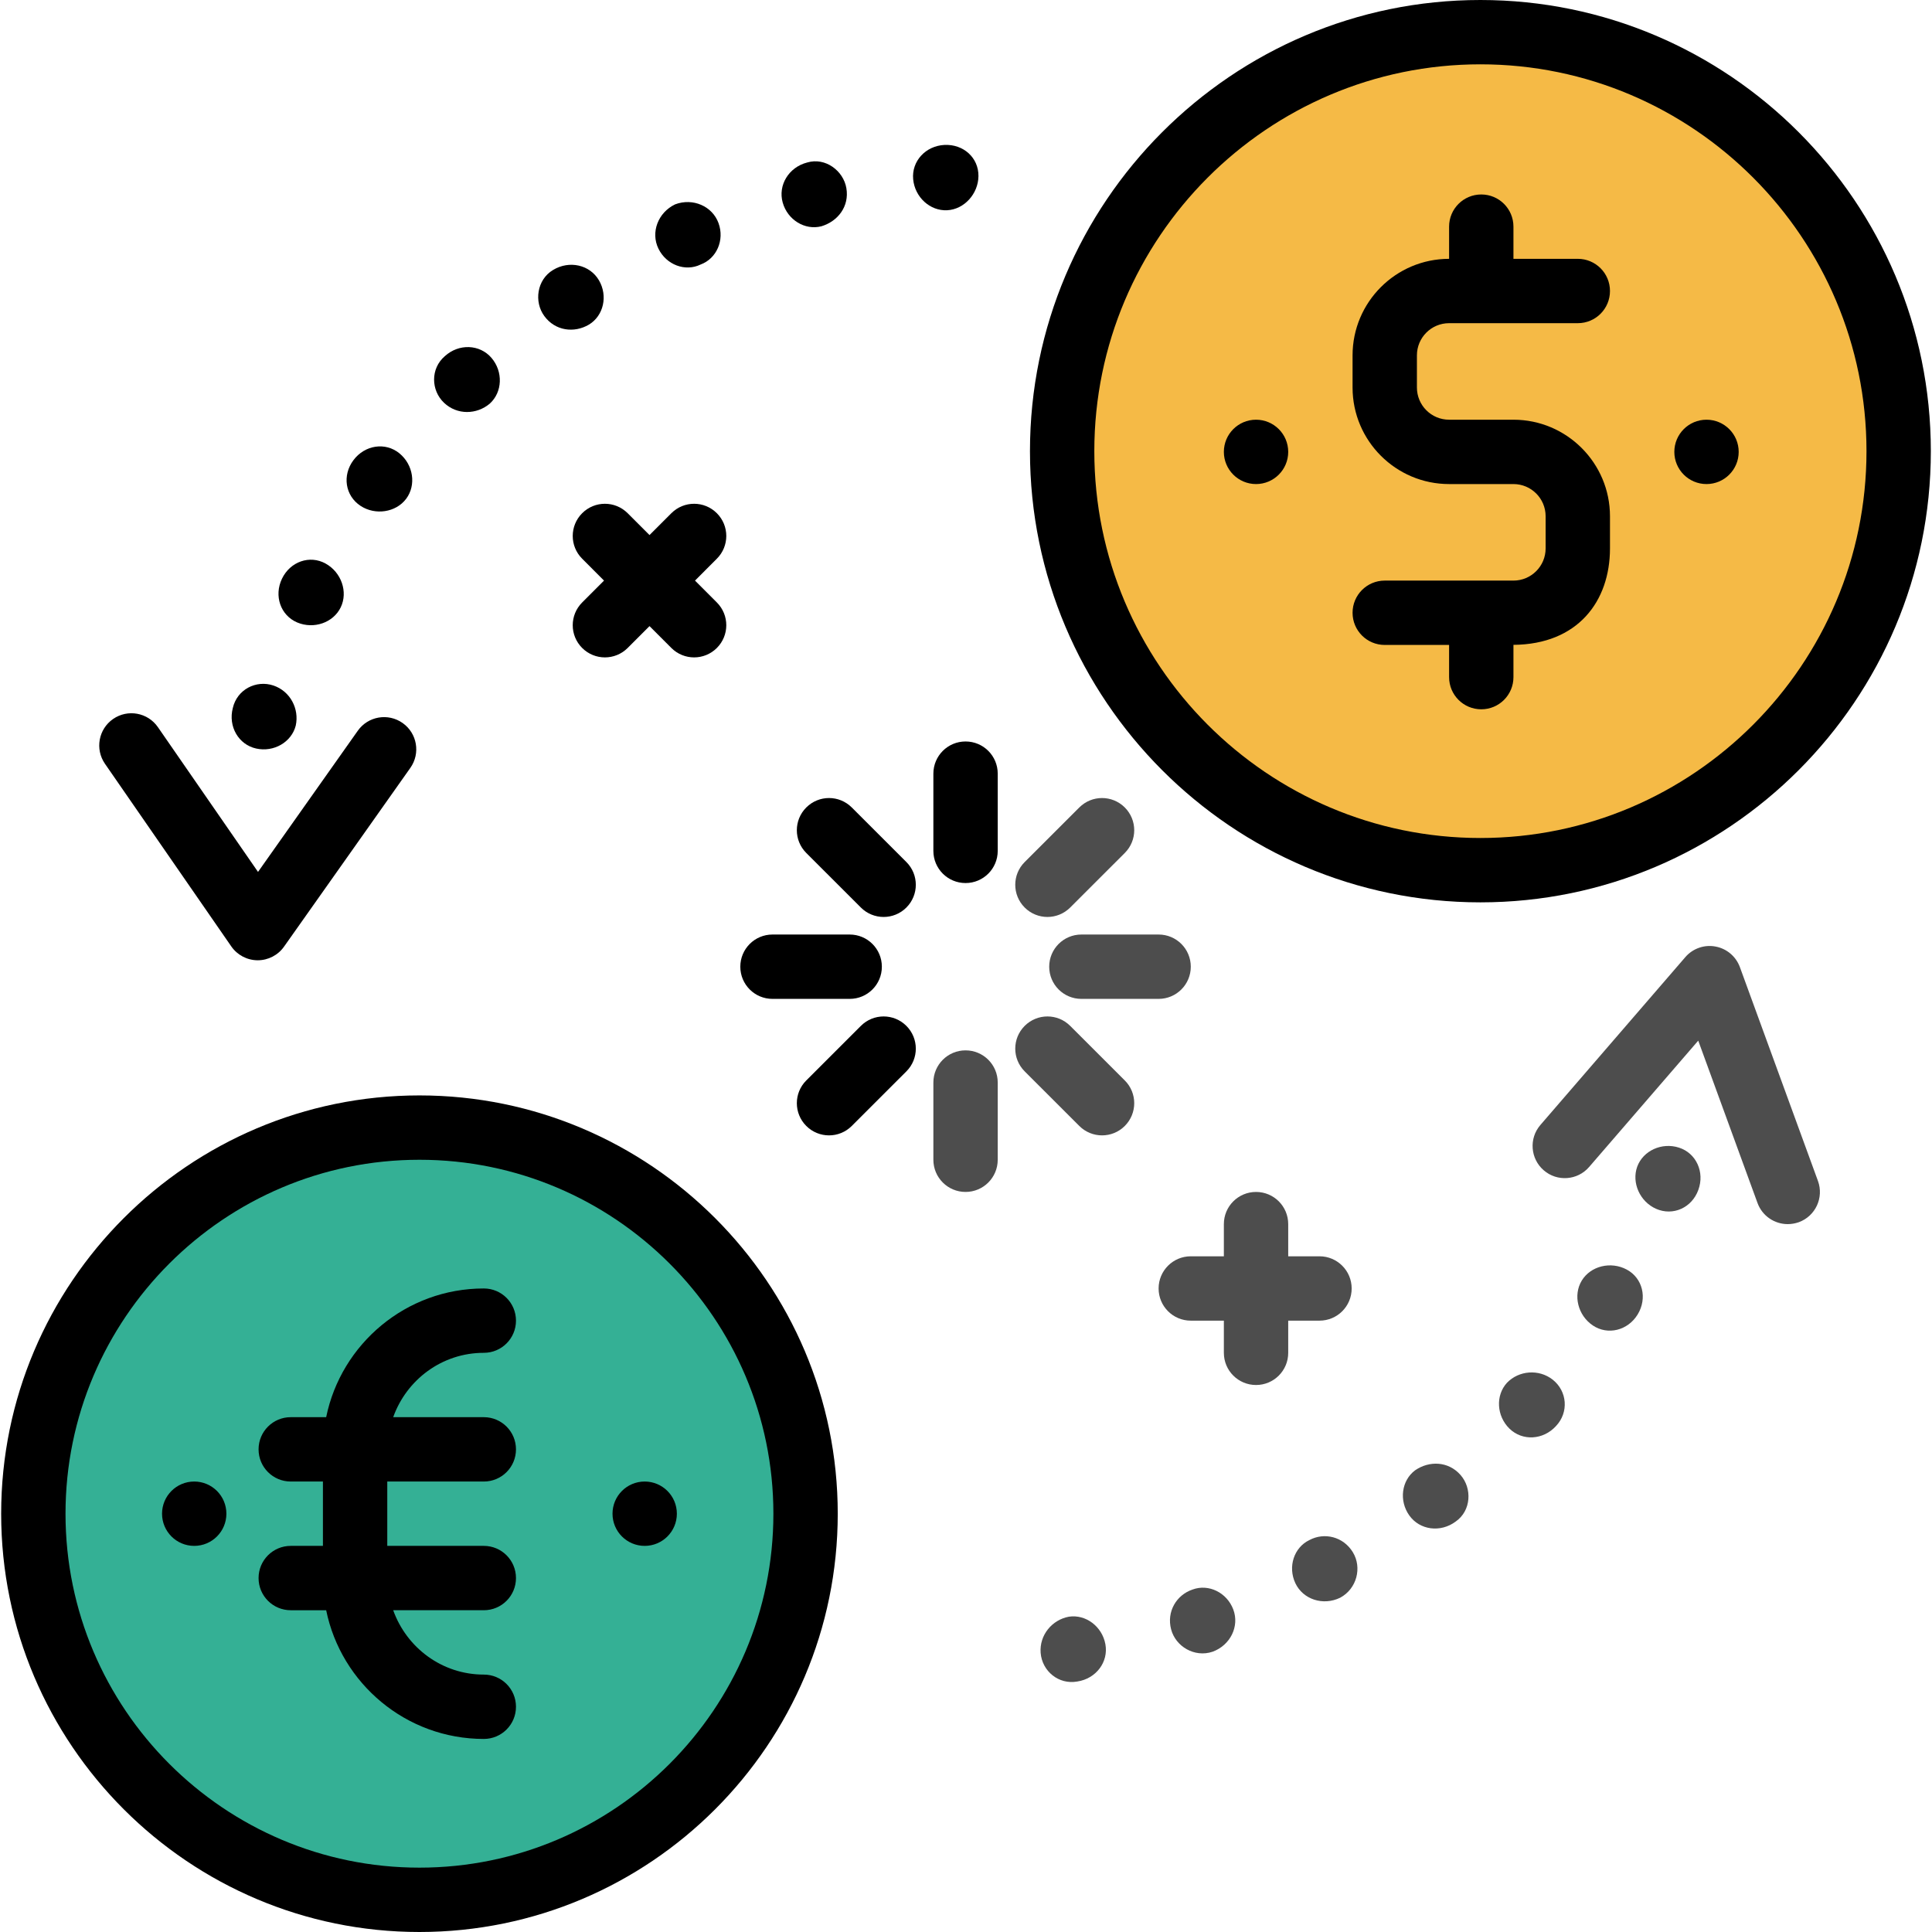 <?xml version="1.0" encoding="iso-8859-1"?>
<!-- Uploaded to: SVG Repo, www.svgrepo.com, Generator: SVG Repo Mixer Tools -->
<svg height="800px" width="800px" version="1.1" id="Layer_1" xmlns="http://www.w3.org/2000/svg" xmlns:xlink="http://www.w3.org/1999/xlink" 
	 viewBox="0 0 480.352 480.352" xml:space="preserve">
<ellipse style="fill:#F5BA46;" cx="368.064" cy="112.176" rx="103.992" ry="104.16"/>
<path d="M368.072,224.352c-61.752,0-111.992-50.32-111.992-112.176S306.32,0,368.072,0s111.992,50.32,111.992,112.176
	S429.816,224.352,368.072,224.352z M368.072,15.992c-52.928,0-95.992,43.152-95.992,96.176s43.056,96.184,95.992,96.184
	s95.992-43.152,95.992-96.176S421,15.992,368.072,15.992z"/>
<path d="M376.288,104.352h-16c-4.416,0-8-3.584-8-8v-8c0-4.416,3.584-8,8-8h32c4.424,0,8-3.576,8-8s-3.576-8-8-8h-16v-8
	c0-4.424-3.576-8-8-8s-8,3.576-8,8v8l0,0c-13.232,0-24,10.768-24,24v8c0,13.232,10.768,24,24,24h16c4.416,0,8,3.584,8,8v8
	c0,4.416-3.584,8-8,8h-32c-4.424,0-8,3.576-8,8s3.576,8,8,8h16v8c0,4.424,3.576,8,8,8s8-3.576,8-8v-8.024
	c16-0.128,24-10.824,24-23.976v-8C400.288,115.12,389.52,104.352,376.288,104.352z"/>
<path d="M67.984,170.44c4.2,1.416,6.464,5.816,5.544,9.976c-1.056,4.12-5.472,6.664-9.848,5.688s-6.984-5.48-5.8-10.056
	C58.928,171.432,63.68,168.992,67.984,170.44z"/>
<path d="M80.944,140.112c3.928,2.168,5.624,7.048,3.776,10.88s-6.696,5.512-10.832,3.768c-4.128-1.752-5.832-6.624-3.776-10.88
	C72.16,139.616,77.016,137.936,80.944,140.112z"/>
<path d="M99.296,112.704c3.48,2.84,4.24,7.904,1.688,11.312c-2.552,3.4-7.68,4.16-11.336,1.76c-3.848-2.528-4.6-7.592-1.768-11.368
	C90.704,110.624,95.824,109.864,99.296,112.704z"/>
<path d="M122.2,88.984c2.92,3.408,2.736,8.496-0.416,11.36c-3.256,2.76-8.128,2.888-11.384-0.2s-3.4-8.504,0.192-11.584
	C114.08,85.376,119.28,85.576,122.2,88.984z"/>
<path d="M148.92,69.696c2.264,3.872,1.152,8.808-2.488,11.008c-3.664,2.168-8.384,1.584-11.096-2.12
	c-2.6-3.528-1.872-9.04,2.176-11.464C141.552,64.672,146.656,65.824,148.92,69.696z"/>
<path d="M178.648,55.48c1.536,4.224-0.472,8.808-4.456,10.288c-3.824,1.856-8.528,0.08-10.488-3.952
	c-1.968-4.032-0.112-8.968,4.152-11.008C172.272,49.144,177.12,51.264,178.648,55.48z"/>
<path d="M210.432,46.776c0.776,4.552-2.112,8.24-6.192,9.48c-4.112,1.064-8.432-1.584-9.64-5.904
	c-1.208-4.32,1.52-8.784,6.096-9.952C205.232,39.056,209.704,42.48,210.432,46.776z"/>
<path d="M243.272,43.792c-0.048,4.384-3.536,8.28-7.784,8.48c-4.248,0.216-8.032-3.24-8.448-7.712
	c-0.416-4.472,3.072-8.288,7.784-8.528C239.536,35.816,243.32,39.2,243.272,43.792z"/>
<g>
	<path style="fill:#4D4D4D;" d="M411.744,300.544c-4-1.768-6.12-6.456-4.688-10.464c1.456-3.992,6.12-6.12,10.392-4.744
		c4.272,1.368,6.432,6.08,4.808,10.512C420.648,300.296,415.952,302.4,411.744,300.544z"/>
	<path style="fill:#4D4D4D;" d="M396.008,329.536c-3.712-2.512-4.944-7.504-2.736-11.144c2.208-3.632,7.216-4.864,11.176-2.744
		c3.96,2.112,5.184,7.104,2.736,11.144C404.736,330.824,399.72,332.048,396.008,329.536z"/>
	<path style="fill:#4D4D4D;" d="M375.296,355.2c-3.208-3.136-3.496-8.24-0.632-11.384c2.944-3.08,7.952-3.504,11.4-0.776
		c3.584,2.84,4.048,8.088,0.8,11.52C383.688,358.048,378.512,358.336,375.296,355.2z"/>
	<path style="fill:#4D4D4D;" d="M350.392,376.784c-2.6-3.656-1.952-8.688,1.456-11.232c3.52-2.416,8.256-2.272,11.28,1.168
		c2.904,3.296,2.696,8.856-1.184,11.568C358.168,381.12,352.992,380.44,350.392,376.784z"/>
	<path style="fill:#4D4D4D;" d="M322.056,393.608c-1.904-4.064-0.344-8.856,3.488-10.696c3.744-2.016,8.488-0.84,10.832,3.048
		c2.296,3.792,0.984,9.048-3.168,11.28C328.96,399.304,323.96,397.672,322.056,393.608z"/>
	<path style="fill:#4D4D4D;" d="M291.176,405.112c-1.168-4.408,1.312-8.56,5.336-9.912c3.992-1.472,8.52,0.752,10.112,4.944
		c1.592,4.192-0.712,8.912-5.152,10.528C297.008,412.168,292.304,409.384,291.176,405.112z"/>
	<path style="fill:#4D4D4D;" d="M258.736,410.96c-0.344-4.424,2.816-8.216,7.008-9c4.2-0.648,8.272,2.416,9.088,6.832
		s-2.312,8.576-6.976,9.28C263.2,418.92,259.096,415.48,258.736,410.96z"/>
	<path style="fill:#4D4D4D;" d="M444.48,304.352c-3.264,0-6.328-2.008-7.512-5.256l-14.736-40.36l-27.128,31.408
		c-2.888,3.36-7.96,3.712-11.28,0.832c-3.344-2.888-3.72-7.936-0.832-11.28l36.024-41.72c1.848-2.152,4.728-3.168,7.496-2.64
		c2.8,0.504,5.104,2.464,6.08,5.128L452,293.624c1.512,4.152-0.624,8.744-4.776,10.256C446.32,304.192,445.4,304.352,444.48,304.352
		z"/>
</g>
<path d="M64.08,238.752c-0.016,0-0.024,0-0.04,0c-2.608-0.016-5.056-1.304-6.536-3.448l-31.408-45.408
	c-2.512-3.64-1.608-8.616,2.024-11.136c3.64-2.52,8.616-1.608,11.136,2.024l24.896,36L88.96,181.68
	c2.544-3.6,7.528-4.472,11.152-1.912c3.608,2.544,4.472,7.536,1.912,11.152l-31.408,44.448
	C69.112,237.496,66.672,238.752,64.08,238.752z"/>
<path d="M172.8,144.352l5.432-5.44c3.128-3.128,3.128-8.184,0-11.312c-3.128-3.128-8.184-3.128-11.312,0l-5.432,5.432l-5.432-5.432
	c-3.128-3.128-8.184-3.128-11.312,0s-3.128,8.184,0,11.312l5.432,5.44l-5.432,5.44c-3.128,3.128-3.128,8.184,0,11.312
	c1.56,1.56,3.608,2.344,5.656,2.344s4.096-0.784,5.656-2.344l5.432-5.432l5.432,5.432c1.56,1.56,3.608,2.344,5.656,2.344
	s4.096-0.784,5.656-2.344c3.128-3.128,3.128-8.184,0-11.312L172.8,144.352z"/>
<path style="fill:#4D4D4D;" d="M328.064,312.352h-7.776v-8c0-4.424-3.576-8-8-8s-8,3.576-8,8v8h-8.224c-4.424,0-8,3.576-8,8
	s3.576,8,8,8h8.224v8c0,4.424,3.576,8,8,8s8-3.576,8-8v-8h7.776c4.424,0,8-3.576,8-8S332.48,312.352,328.064,312.352z"/>
<path d="M240.064,219.552c-4.424,0-8-3.576-8-8v-19.2c0-4.424,3.576-8,8-8c4.424,0,8,3.576,8,8v19.2
	C248.064,215.976,244.48,219.552,240.064,219.552z"/>
<g>
	<path style="fill:#4D4D4D;" d="M240.064,296.352c-4.424,0-8-3.576-8-8v-19.2c0-4.424,3.576-8,8-8c4.424,0,8,3.576,8,8v19.2
		C248.064,292.776,244.48,296.352,240.064,296.352z"/>
	<path style="fill:#4D4D4D;" d="M288.064,248.352h-19.2c-4.424,0-8-3.576-8-8s3.576-8,8-8h19.2c4.424,0,8,3.576,8,8
		C296.064,244.776,292.48,248.352,288.064,248.352z"/>
</g>
<path d="M211.256,248.352h-19.192c-4.424,0-8-3.576-8-8s3.576-8,8-8h19.192c4.424,0,8,3.576,8,8
	C219.256,244.776,215.68,248.352,211.256,248.352z"/>
<path style="fill:#4D4D4D;" d="M274,282.288c-2.048,0-4.096-0.784-5.656-2.344l-13.576-13.568c-3.128-3.12-3.128-8.184,0-11.312
	c3.128-3.128,8.184-3.128,11.312,0l13.576,13.568c3.128,3.12,3.128,8.184,0,11.312C278.096,281.512,276.048,282.288,274,282.288z"/>
<path d="M219.696,227.984c-2.048,0-4.096-0.784-5.656-2.344l-13.576-13.568c-3.128-3.12-3.128-8.184,0-11.312
	c3.128-3.128,8.184-3.128,11.312,0l13.576,13.568c3.128,3.12,3.128,8.184,0,11.312C223.792,227.2,221.744,227.984,219.696,227.984z"
	/>
<path d="M206.12,282.288c-2.048,0-4.096-0.784-5.656-2.344c-3.128-3.128-3.128-8.192,0-11.312l13.576-13.568
	c3.128-3.128,8.184-3.128,11.312,0c3.128,3.128,3.128,8.192,0,11.312l-13.576,13.568C210.208,281.512,208.16,282.288,206.12,282.288
	z"/>
<path style="fill:#4D4D4D;" d="M260.424,227.984c-2.048,0-4.096-0.784-5.656-2.344c-3.128-3.128-3.128-8.192,0-11.312l13.576-13.568
	c3.128-3.128,8.184-3.128,11.312,0s3.128,8.192,0,11.312L266.08,225.64C264.512,227.2,262.464,227.984,260.424,227.984z"/>
<circle cx="312.288" cy="112.352" r="8"/>
<circle cx="424.288" cy="112.352" r="8"/>
<circle style="fill:#34B095;" cx="104.288" cy="376.352" r="96"/>
<path d="M104.288,480.352c-57.344,0-104-46.656-104-104s46.656-104,104-104s104,46.656,104,104S161.632,480.352,104.288,480.352z
	 M104.288,288.352c-48.52,0-88,39.48-88,88c0,48.52,39.48,88,88,88s88-39.48,88-88C192.288,327.832,152.808,288.352,104.288,288.352
	z"/>
<circle cx="48.288" cy="376.352" r="8"/>
<circle cx="160.288" cy="376.352" r="8"/>
<path d="M120.288,368.352c4.424,0,8-3.576,8-8s-3.576-8-8-8H97.76c3.312-9.288,12.112-16,22.528-16c4.424,0,8-3.576,8-8
	s-3.576-8-8-8c-19.312,0-35.472,13.768-39.192,32h-8.808c-4.424,0-8,3.576-8,8s3.576,8,8,8h8v16h-8c-4.424,0-8,3.576-8,8
	s3.576,8,8,8h8.808c3.72,18.232,19.872,32,39.192,32c4.424,0,8-3.576,8-8s-3.576-8-8-8c-10.416,0-19.216-6.712-22.528-16h22.528
	c4.424,0,8-3.576,8-8s-3.576-8-8-8h-24v-16H120.288z"/>
</svg>